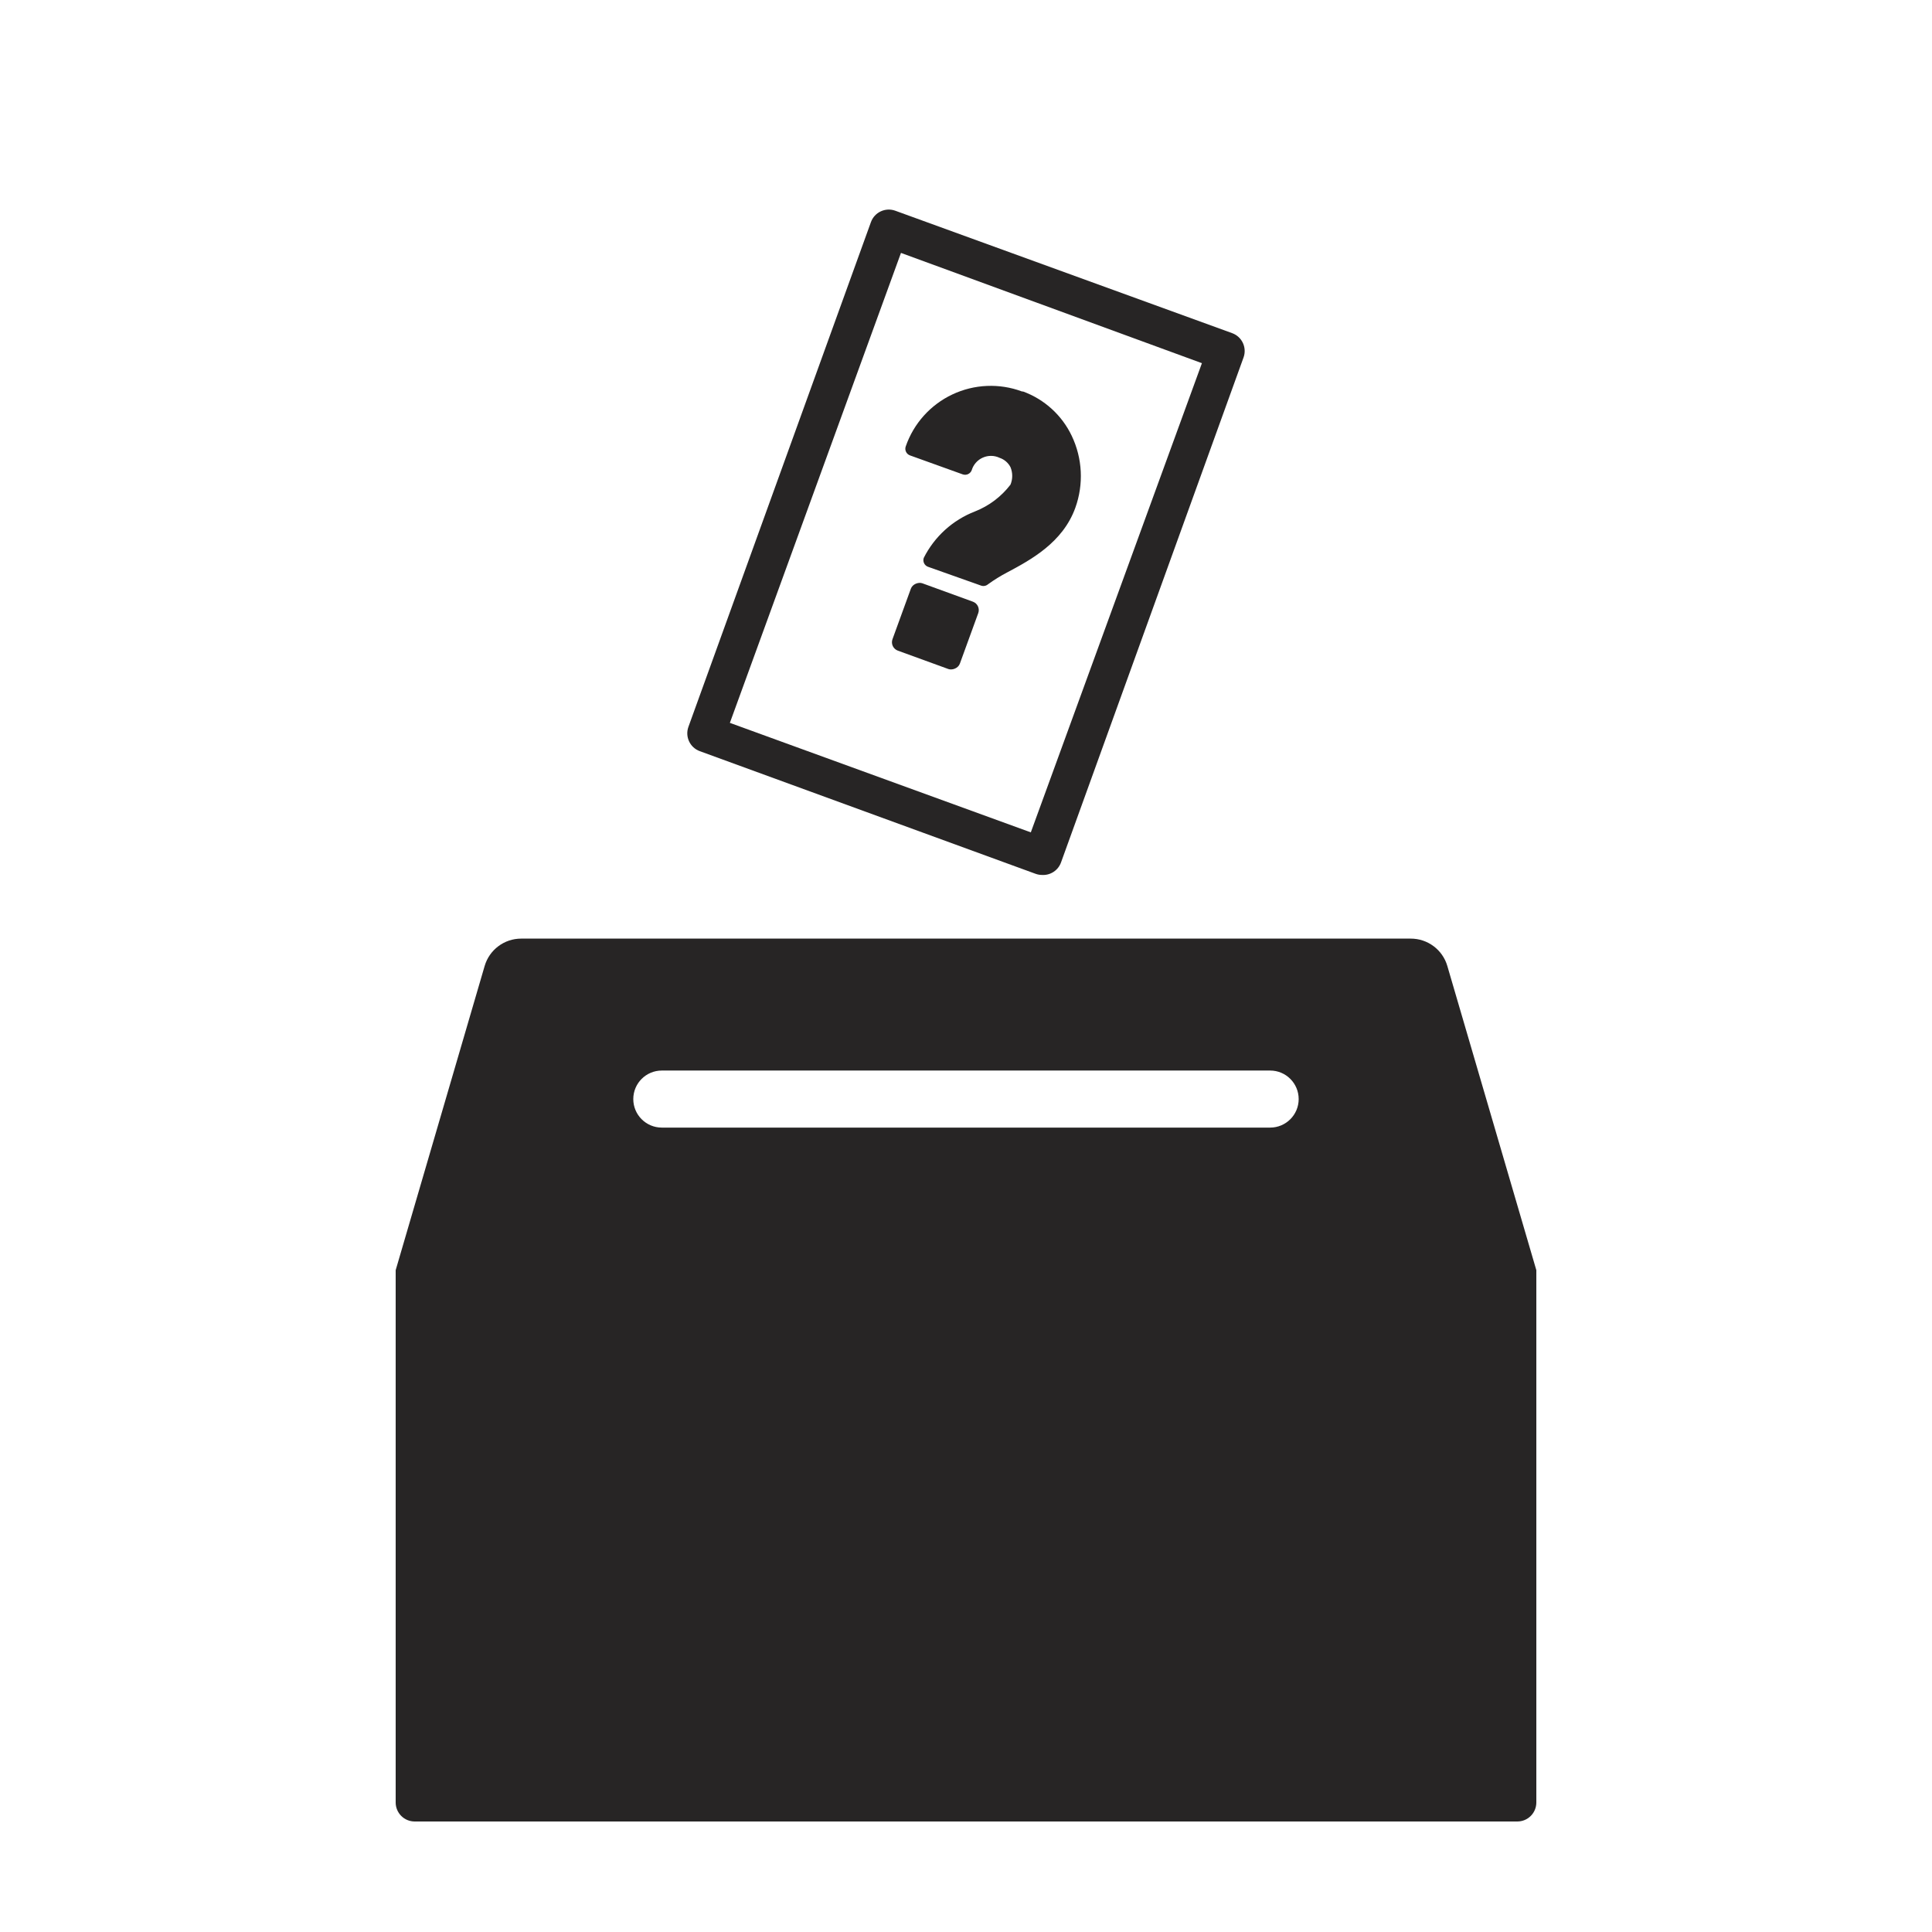 <?xml version="1.0" encoding="UTF-8"?>
<!-- Uploaded to: ICON Repo, www.iconrepo.com, Generator: ICON Repo Mixer Tools -->
<svg width="800px" height="800px" version="1.1" viewBox="144 144 512 512" xmlns="http://www.w3.org/2000/svg">
 <g fill="#272525">
  <path d="m527.56 400c-1.258-4.32-5.227-7.277-9.723-7.258h-235.73c-4.477 0-8.418 2.957-9.672 7.258l-23.578 80.609v141.07c0 1.336 0.531 2.617 1.477 3.562 0.945 0.945 2.227 1.473 3.562 1.473h292.21c1.34 0 2.621-0.527 3.562-1.473 0.945-0.945 1.477-2.227 1.477-3.562v-141.07zm-46.953 42.824h-161.22c-4.176 0-7.559-3.387-7.559-7.559 0-4.176 3.383-7.559 7.559-7.559h161.22c4.172 0 7.555 3.383 7.555 7.559 0 4.172-3.383 7.559-7.555 7.559z"/>
  <path d="m420.15 375.87c-0.586 0-1.164-0.105-1.715-0.305l-88.973-32.496c-2.613-0.945-3.969-3.832-3.023-6.445l48.367-133.76c0.945-2.617 3.832-3.969 6.449-3.023l89.273 32.445c2.617 0.945 3.969 3.832 3.023 6.449l-48.367 133.81c-0.754 2.106-2.805 3.457-5.035 3.328zm-82.727-40.305 79.754 29.02 45.344-124.34-79.754-29.223z"/>
  <path d="m380.52 313.39 4.875-13.398c0.449-1.23 2.039-1.777 3.035-1.414l13.398 4.875c1.23 0.449 1.863 1.805 1.414 3.035l-4.875 13.398c-0.449 1.23-2.039 1.777-3.035 1.414l-13.398-4.875c-1.23-0.449-1.863-1.805-1.414-3.035z"/>
  <path d="m389.92 294.2c-0.953-0.355-1.445-1.41-1.109-2.367 2.844-5.637 7.672-10.016 13.555-12.293 3.731-1.465 6.988-3.922 9.422-7.106 0.613-1.484 0.613-3.152 0-4.633-0.602-1.168-1.633-2.051-2.875-2.469-1.402-0.672-3.031-0.691-4.453-0.062-1.422 0.629-2.5 1.848-2.949 3.336-0.355 0.953-1.41 1.445-2.371 1.109l-14.008-5.039h0.004c-0.953-0.355-1.449-1.41-1.109-2.367 2.094-6.066 6.547-11.035 12.352-13.773 5.805-2.742 12.465-3.023 18.48-0.789h0.254c5.668 2.078 10.301 6.289 12.898 11.738 2.863 5.981 3.207 12.859 0.957 19.098-3.324 9.219-11.84 13.805-18.086 17.129h-0.004c-1.75 0.922-3.434 1.965-5.035 3.121-0.512 0.449-1.227 0.586-1.863 0.355z"/>
 </g>
</svg>